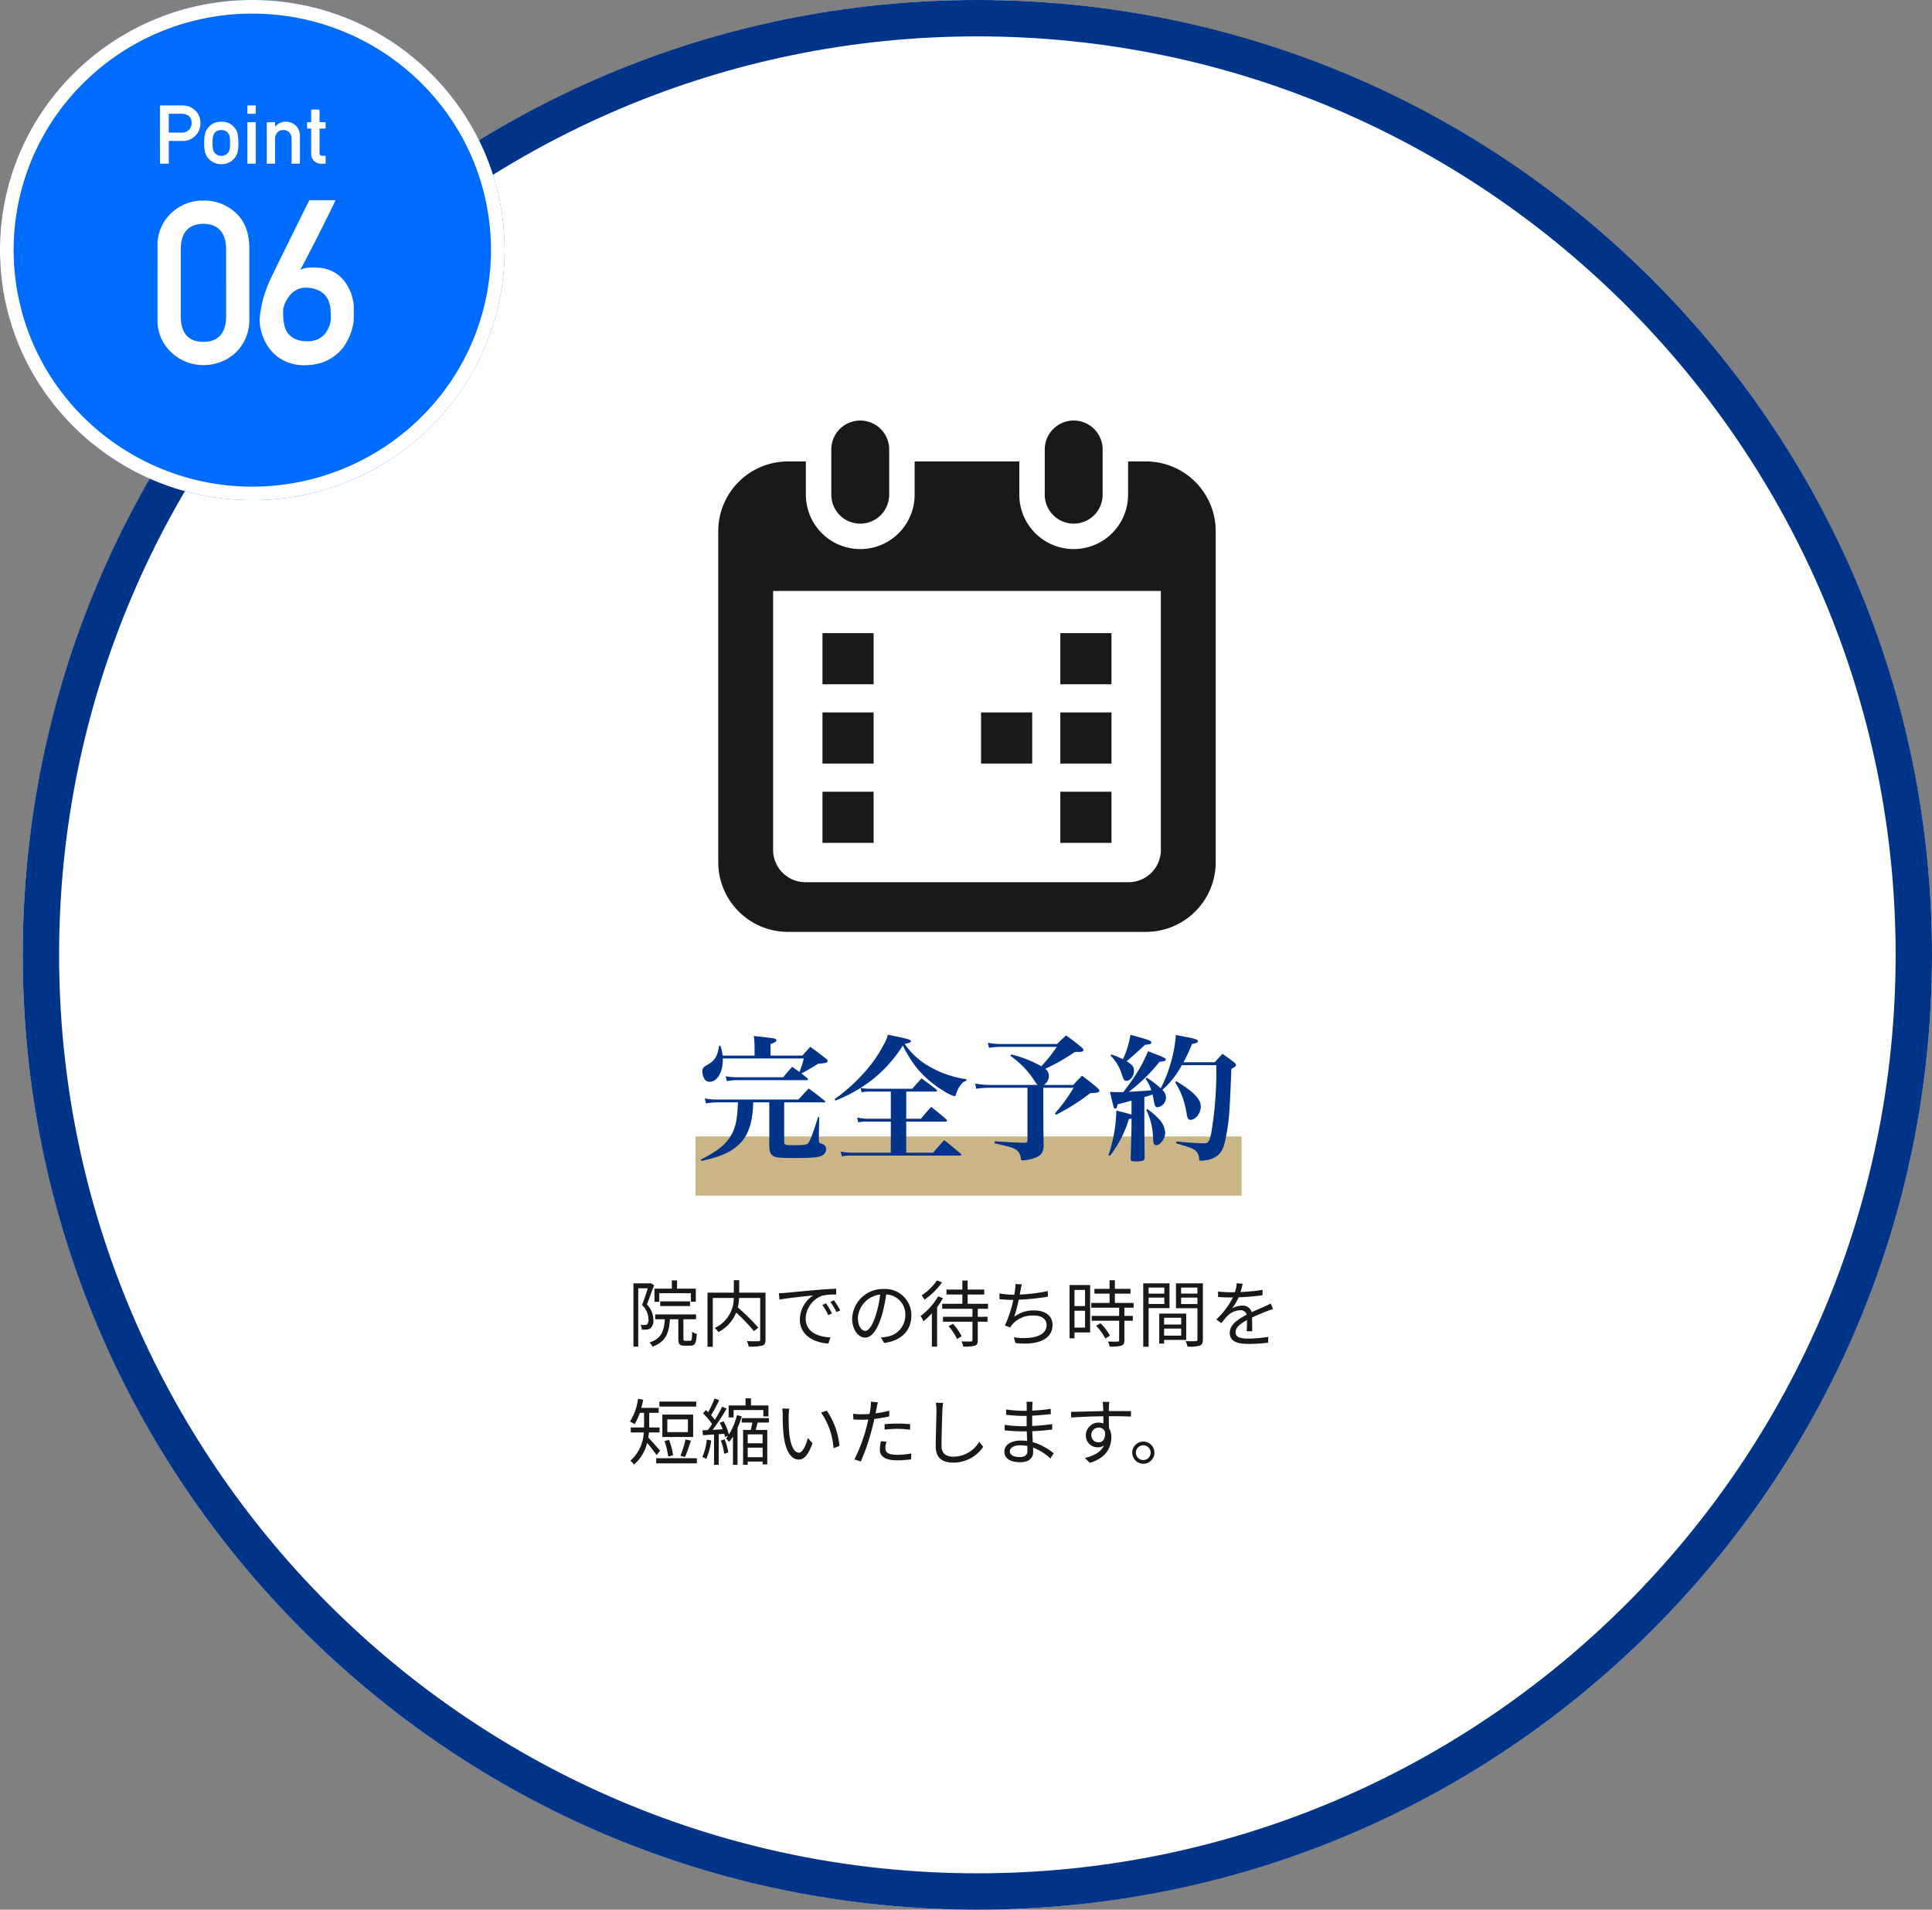 <svg xmlns="http://www.w3.org/2000/svg" xmlns:xlink="http://www.w3.org/1999/xlink" width="425" height="420" viewBox="0 0 425 420"><rect x="0" y="0" width="425" height="420" fill="#808080" stroke="none"/><defs><style>.a{fill:#191919;}.b{fill:#fff;}.c{fill:#003489;}.d{fill:#006cff;}.e{clip-path:url(#a);}.f{fill:#c9b586;}.g{fill:#013489;}</style><clipPath id="a"><rect class="a" width="109.428" height="112.537"/></clipPath></defs><g transform="translate(-743 -13984)"><circle class="b" cx="210" cy="210" r="210" transform="translate(748 13984)"/><path class="c" d="M210,8C98.617,8,8,98.617,8,210S98.617,412,210,412s202-90.617,202-202S321.383,8,210,8m0-8C325.98,0,420,94.02,420,210S325.98,420,210,420,0,325.98,0,210,94.02,0,210,0Z" transform="translate(748 13984)"/><g transform="translate(743 13984)"><ellipse class="d" cx="55.5" cy="55" rx="55.5" ry="55"/><path class="b" d="M55.5,3A52.58,52.58,0,0,0,18.367,18.24,51.806,51.806,0,0,0,7.121,34.769a51.723,51.723,0,0,0,0,40.462A51.806,51.806,0,0,0,18.367,91.76a52.781,52.781,0,0,0,74.265,0,51.806,51.806,0,0,0,11.247-16.529,51.723,51.723,0,0,0,0-40.462A51.806,51.806,0,0,0,92.633,18.24,52.58,52.58,0,0,0,55.5,3m0-3C86.152,0,111,24.624,111,55s-24.848,55-55.5,55S0,85.376,0,55,24.848,0,55.5,0Z"/><g transform="translate(33 19)"><path class="b" d="M-6.257-10.254q-.146,5.4-5,5.444-4.883-.049-4.98-5.444V-25.342q.1-5.347,4.98-5.444,4.858.1,5,5.444Zm-15.088.293A9.564,9.564,0,0,0-18.2-2.393,10.159,10.159,0,0,0-11.262.293,10.314,10.314,0,0,0-4.206-2.393,9.945,9.945,0,0,0-1.154-9.961v-15.7q-.1-4.932-3.052-7.593a10.123,10.123,0,0,0-7.056-2.637A9.965,9.965,0,0,0-18.2-33.252a9.593,9.593,0,0,0-3.149,7.593Zm39.149-26a2.71,2.71,0,0,1-.232.525l-.7,1.428q-.439.9-1.025,2.075l-1.233,2.466q-.647,1.294-1.318,2.612t-1.294,2.515q-.623,1.2-1.135,2.173t-.854,1.563a3.846,3.846,0,0,1,1.6-.5,15.235,15.235,0,0,1,2.063-.037,8.048,8.048,0,0,1,2.942.586,7.842,7.842,0,0,1,2.161,1.343,7.829,7.829,0,0,1,1.5,1.794,11.022,11.022,0,0,1,.94,1.929,9.847,9.847,0,0,1,.476,1.758,8.431,8.431,0,0,1,.134,1.282v1.4q0,.476-.012.964t-.037.83q-.024.171-.159.891a11.413,11.413,0,0,1-.488,1.709,13.024,13.024,0,0,1-1.013,2.124A9.575,9.575,0,0,1,18.391-2.38,10.1,10.1,0,0,1,15.778-.635a10.429,10.429,0,0,1-3.662.9A10.845,10.845,0,0,1,8.186-.024,9.361,9.361,0,0,1,5.231-1.416,8.859,8.859,0,0,1,3.156-3.5,11.2,11.2,0,0,1,1.85-5.933a10.9,10.9,0,0,1-.635-2.393,7.744,7.744,0,0,1-.061-1.953q.146-1.2.317-2.136t.4-1.794q.232-.854.525-1.685T3.083-17.7q.1-.244.537-1.16t1.086-2.258q.647-1.343,1.453-2.954t1.611-3.271q1.9-3.857,4.272-8.618ZM16.779-9.912q0-.928-.073-2.051a5.879,5.879,0,0,0-.549-2.136,4.373,4.373,0,0,0-1.55-1.746,6.23,6.23,0,0,0-3.052-.879,4.042,4.042,0,0,0-1.685.2,4.648,4.648,0,0,0-1.343.732,5.217,5.217,0,0,0-1.013,1.062,7.974,7.974,0,0,0-.708,1.184,5.633,5.633,0,0,0-.4,1.086,3.52,3.52,0,0,0-.122.769q0,.61.024,1.355A10.28,10.28,0,0,0,6.464-8.85a6.042,6.042,0,0,0,.452,1.44,3.8,3.8,0,0,0,.9,1.233,4.546,4.546,0,0,0,1.5.879,6.582,6.582,0,0,0,2.283.342,5.142,5.142,0,0,0,1.917-.281,4.768,4.768,0,0,0,1.392-.781,4.434,4.434,0,0,0,.94-1.062,6.289,6.289,0,0,0,.574-1.147,5.511,5.511,0,0,0,.281-1.013A4.643,4.643,0,0,0,16.779-9.912Z" transform="translate(23 61)"/><path class="b" d="M-15.869-10.978h2.8a2.437,2.437,0,0,1,1.389.36,1.614,1.614,0,0,1,.615.624,2.487,2.487,0,0,1,.211,1.081,2.165,2.165,0,0,1-.519,1.406,2.047,2.047,0,0,1-1.626.668h-2.874ZM-17.811,0h1.942V-5h2.953A3.789,3.789,0,0,0-9.91-6.267a3.89,3.89,0,0,0,1-2.593,3.968,3.968,0,0,0-.4-1.828,3.08,3.08,0,0,0-.984-1.23,3.925,3.925,0,0,0-1.424-.756,7.423,7.423,0,0,0-1.459-.141h-4.641Zm9.729-4.57a7.756,7.756,0,0,0,.237,2.2,3.511,3.511,0,0,0,.756,1.31A3.468,3.468,0,0,0-6.034-.29a3.579,3.579,0,0,0,1.714.4,3.659,3.659,0,0,0,1.749-.4,2,2,0,0,0,.589-.378,2.852,2.852,0,0,0,.431-.4,3.129,3.129,0,0,0,.773-1.31,8.347,8.347,0,0,0,.22-2.2,8.559,8.559,0,0,0-.22-2.215A2.872,2.872,0,0,0-1.551-8.06a3.273,3.273,0,0,0-1.02-.817,3.983,3.983,0,0,0-1.749-.36,3.894,3.894,0,0,0-1.714.36,3.449,3.449,0,0,0-1.055.817,3.2,3.2,0,0,0-.756,1.274A7.952,7.952,0,0,0-8.082-4.57Zm5.687.018a7.687,7.687,0,0,1-.088,1.371,1.811,1.811,0,0,1-.36.791,1.726,1.726,0,0,1-.6.466,1.9,1.9,0,0,1-.879.193,1.934,1.934,0,0,1-.861-.193A2.235,2.235,0,0,1-5.8-2.391a2.3,2.3,0,0,1-.343-.791A6.547,6.547,0,0,1-6.245-4.57a6.739,6.739,0,0,1,.105-1.406A2.124,2.124,0,0,1-5.8-6.732a1.63,1.63,0,0,1,.615-.483A2.011,2.011,0,0,1-4.32-7.4a1.98,1.98,0,0,1,.879.185,1.344,1.344,0,0,1,.6.483,1.68,1.68,0,0,1,.36.756A8.2,8.2,0,0,1-2.4-4.553ZM1.419,0H3.256V-9.123H1.419Zm0-10.978H3.256v-1.837H1.419ZM5.682,0H7.519V-5.432a1.937,1.937,0,0,1,.519-1.459,1.762,1.762,0,0,1,1.3-.51,1.732,1.732,0,0,1,1.292.51,1.956,1.956,0,0,1,.51,1.459V0h1.837V-6.064A3.1,3.1,0,0,0,12-8.437a3.129,3.129,0,0,0-2.074-.8A2.946,2.946,0,0,0,7.554-8.156H7.519v-.967H5.682Zm9.773-9.123h-.914v1.4h.914V-2.25A2.112,2.112,0,0,0,16.088-.6,2.176,2.176,0,0,0,17.67,0h.958V-1.731h-.686q-.668.018-.65-.677V-7.726h1.336v-1.4H17.292V-11.9H15.456Z" transform="translate(20 17)"/></g></g><path class="a" d="M7.024-10.528h6.944v1.872h1.1v-2.88H10.944v-1.808H9.792v1.808H5.968v2.9H7.024ZM13.792-7.7v-1.04H7.232V-7.7ZM5.12-12.752l-.192.048H1.344V1.216H2.4V-11.616H4.5C4.16-10.528,3.7-9.1,3.232-7.936A4.512,4.512,0,0,1,4.656-4.768a1.411,1.411,0,0,1-.32,1.088.969.969,0,0,1-.512.128A4.609,4.609,0,0,1,2.9-3.568a2.409,2.409,0,0,1,.3,1.056,7.761,7.761,0,0,0,1.072-.032A1.722,1.722,0,0,0,5.1-2.832a2.187,2.187,0,0,0,.624-1.824A4.948,4.948,0,0,0,4.3-8.08c.528-1.264,1.1-2.9,1.584-4.208ZM12.736-.064c-.352,0-.4-.064-.4-.448V-4.8H15.12V-5.872H6.128V-4.8H8.256C8.064-2.176,7.5-.56,4.88.3a3.279,3.279,0,0,1,.656.928C8.464.176,9.152-1.76,9.376-4.8h1.84V-.512c0,1.168.272,1.52,1.344,1.52h1.376c.944,0,1.232-.544,1.344-2.608a2.6,2.6,0,0,1-1.024-.464c-.032,1.744-.1,2-.432,2ZM30.4-10.656H24.608v-2.736H23.424v2.736H17.632v11.9H18.8V-9.488h4.608A7.2,7.2,0,0,1,19.216-2.88a4.956,4.956,0,0,1,.848.9,8.538,8.538,0,0,0,3.888-4.288,39.657,39.657,0,0,1,3.888,4.08l.976-.768A47.837,47.837,0,0,0,24.3-7.408a11,11,0,0,0,.288-2.08h4.64v9.12c0,.288-.1.384-.384.4C28.512.048,27.424.048,26.3,0a4.412,4.412,0,0,1,.4,1.2A10.633,10.633,0,0,0,29.68.992c.544-.192.72-.576.72-1.344ZM43.712-8.3l-.816.352A14.853,14.853,0,0,1,44.208-5.7l.816-.384A18.99,18.99,0,0,0,43.712-8.3Zm1.744-.672-.8.368a14.251,14.251,0,0,1,1.36,2.224l.832-.384A24.168,24.168,0,0,0,45.456-8.976ZM33.328-10.528l.144,1.408c1.712-.352,6.032-.768,7.424-.928A6.405,6.405,0,0,0,37.952-4.7c0,3.536,3.344,5.1,6.272,5.232l.464-1.344c-2.576-.1-5.456-1.072-5.456-4.16a5.541,5.541,0,0,1,3.616-5.008,13.129,13.129,0,0,1,3.1-.256v-1.28c-1.056.048-2.544.128-4.272.272-2.912.256-5.9.544-6.944.64C34.432-10.576,33.936-10.544,33.328-10.528ZM52.336-2.24c-.688,0-1.616-.88-1.616-2.88a5.525,5.525,0,0,1,4.9-5.12,25.564,25.564,0,0,1-.88,4.272C53.92-3.3,53.04-2.24,52.336-2.24ZM56.512.416c3.776-.5,5.968-2.72,5.968-6.048a5.752,5.752,0,0,0-6.08-5.824,6.766,6.766,0,0,0-6.944,6.448c0,2.608,1.424,4.24,2.832,4.24C53.76-.768,55.024-2.448,56-5.7a33.485,33.485,0,0,0,.944-4.56,4.392,4.392,0,0,1,4.208,4.592A4.75,4.75,0,0,1,57.136-.976a9.932,9.932,0,0,1-1.36.192Zm11.6-13.76a12.177,12.177,0,0,1-3.36,3.28,6.059,6.059,0,0,1,.608.96,15.645,15.645,0,0,0,3.872-3.808Zm.272,3.5a14.4,14.4,0,0,1-3.872,4.32,7.734,7.734,0,0,1,.64,1.168,15.7,15.7,0,0,0,1.84-1.76V1.216h1.152V-7.472a13.642,13.642,0,0,0,1.28-1.952Zm2.288,6.576a12.742,12.742,0,0,1,1.872,2.8l1.008-.592a13.489,13.489,0,0,0-1.92-2.752ZM79.344-7.1v-1.1h-4.48V-10.24h3.648v-1.088H74.864v-1.984H73.7v1.984h-3.5v1.088h3.5v2.032H69.264v1.1H75.92v1.76H69.44v1.088h6.48V-.224c0,.224-.064.288-.336.3C75.344.1,74.464.1,73.5.064A4.535,4.535,0,0,1,73.888,1.2a8.568,8.568,0,0,0,2.56-.192c.5-.192.64-.512.64-1.232V-4.256h2.144V-5.344H77.088V-7.1Zm13.152-3.9a37.446,37.446,0,0,1-6.176.768c.08-.352.128-.672.176-.912.08-.416.176-.912.288-1.328l-1.424-.08a6.334,6.334,0,0,1-.08,1.312c-.032.272-.08.624-.16,1.04h-.256a19.638,19.638,0,0,1-3.008-.272l.016,1.264c.912.08,1.936.144,3.008.144H84.9a26.1,26.1,0,0,1-1.84,5.632l1.184.432a3.3,3.3,0,0,1,.5-.736,5.95,5.95,0,0,1,4.672-1.888c1.856,0,2.816.9,2.816,2.08,0,2.592-3.552,3.232-7.2,2.72L85.376.432c4.8.528,8.16-.72,8.16-4.016,0-1.856-1.472-3.152-4-3.152A7.058,7.058,0,0,0,85.1-5.36,32.538,32.538,0,0,0,86.1-9.1a50.861,50.861,0,0,0,6.416-.672Zm8.192-.256v3.552h-2.32v-3.552Zm-2.32,8.288v-3.7h2.32v3.7Zm3.44-9.36H97.28V-.608h1.088V-1.9h3.44Zm1.312,8.96A12.341,12.341,0,0,1,105.152-.56l1.008-.64a11.312,11.312,0,0,0-2.08-2.72Zm8.256-3.968V-8.4h-4.128v-2.032h3.44v-1.056h-3.44v-1.9H106.08v1.9h-3.328v1.056h3.328V-8.4h-4.016v1.056h6.128v1.808h-6.048V-4.48h6.048V-.208c0,.24-.08.3-.352.32-.256.016-1.136.016-2.128-.016a3.633,3.633,0,0,1,.384,1.1,9.154,9.154,0,0,0,2.592-.192c.48-.176.656-.528.656-1.2V-4.48H111.2V-5.536h-1.856V-7.344Zm6.752-4.432v1.328h-3.456v-1.328ZM114.672-8.16V-9.568h3.456V-8.16Zm4.592.912V-12.7h-5.776V1.232h1.184v-8.48Zm2.576,2.112v1.488h-3.76V-5.136ZM118.08-1.2V-2.752h3.76V-1.2Zm4.864.944V-6.048h-5.936V.544h1.072v-.8Zm-1.12-7.888V-9.568h3.584v1.424Zm3.584-3.632v1.328h-3.584v-1.328Zm1.2-.928h-5.92v5.472h4.72V-.368c0,.288-.1.384-.368.384-.288.016-1.264.032-2.24-.016a4.383,4.383,0,0,1,.416,1.216,9.107,9.107,0,0,0,2.688-.208c.528-.208.7-.608.7-1.36ZM137.472-2.16c-.016-.768-.032-2.112-.048-3.024,1.2-.56,2.336-1.024,3.232-1.376.416-.16.992-.384,1.392-.5l-.512-1.2c-.448.224-.832.416-1.312.624-.832.384-1.792.768-2.88,1.28a1.992,1.992,0,0,0-2.1-1.44,4.494,4.494,0,0,0-2.192.592,11.369,11.369,0,0,0,1.424-2.432,48.95,48.95,0,0,0,5.248-.448l.016-1.184a42.519,42.519,0,0,1-4.848.48c.224-.72.368-1.376.48-1.824l-1.312-.112a8.586,8.586,0,0,1-.4,1.968c-.368.016-.7.016-1.04.016-.72,0-1.824-.064-2.672-.16v1.2c.864.064,1.936.1,2.608.1h.656a16.765,16.765,0,0,1-3.648,4.832l1.088.816c.544-.64.992-1.232,1.44-1.664a4.217,4.217,0,0,1,2.736-1.168,1.34,1.34,0,0,1,1.424.976c-1.84.96-3.728,2.144-3.728,4.016,0,1.936,1.824,2.416,4.1,2.416A40.8,40.8,0,0,0,140.96.368l.032-1.3a27.9,27.9,0,0,1-4.32.384c-1.632,0-2.864-.176-2.864-1.424,0-1.04,1.024-1.856,2.5-2.656,0,.832-.016,1.856-.064,2.464ZM15.152,13.312h-8.1v1.1h8.1Zm-1.824,6.7H8.8v-2.8h4.528ZM14.48,16.16H7.7v4.928H14.48Zm-1.792,9.328c.4-.88.9-2.368,1.3-3.584L12.8,21.632a22.507,22.507,0,0,1-1.12,3.6Zm-2.624-.368a15.874,15.874,0,0,0-.88-3.392l-1.008.256a17.731,17.731,0,0,1,.816,3.408ZM7.2,24.112c-.384-.464-1.952-2.24-2.592-2.912q.1-.552.144-1.1H7.088v-1.1H4.816V15.776H6.9V14.688H3.072c.16-.576.3-1.184.416-1.792l-1.136-.208A12.274,12.274,0,0,1,.576,17.7a7.77,7.77,0,0,1,1.024.576,12.521,12.521,0,0,0,1.152-2.5H3.68v3.216H.752v1.1H3.616A8.785,8.785,0,0,1,.656,26.32a3.3,3.3,0,0,1,.8.832,8.933,8.933,0,0,0,2.9-4.752,30.443,30.443,0,0,1,2.08,2.688ZM6.352,25.76v1.12H15.3V25.76ZM23.376,15.168H29.92V16.56h1.12v-2.4H27.2V12.592H26V14.16H22.288v2.624h1.088Zm-5.9,6.512a12.5,12.5,0,0,1-.976,3.808,4.8,4.8,0,0,1,.864.416,14.549,14.549,0,0,0,1.088-4.048Zm3.088.192a10.664,10.664,0,0,1,.736,2.912l.9-.272a11.827,11.827,0,0,0-.8-2.9Zm3.552-5.584a14.64,14.64,0,0,1-1.76,4.24,13.224,13.224,0,0,0-1.184-2.88l-.832.32c.224.448.448.944.64,1.424l-2.208.128a48.766,48.766,0,0,0,3.072-4.656l-.976-.432a32.7,32.7,0,0,1-1.616,2.88,13.062,13.062,0,0,0-.832-1.008,34.7,34.7,0,0,0,1.792-3.3l-1.024-.384a23.118,23.118,0,0,1-1.408,3.024c-.16-.16-.336-.336-.5-.48l-.64.736a13.884,13.884,0,0,1,2,2.336c-.32.5-.64.944-.944,1.344-.416.016-.816.032-1.168.048L16.64,20.7c.72-.048,1.552-.1,2.432-.16v6.672H20.1V20.48l1.232-.08c.064.256.128.5.16.7l.672-.288a5.734,5.734,0,0,1-.448.592,4.8,4.8,0,0,1,.64.768,9.29,9.29,0,0,0,.88-1.168v6.208H24.24V19.1a20.774,20.774,0,0,0,.928-2.56ZM29.76,22.48H26.48V20.512h3.28Zm-3.28,3.056v-2.1h3.28v2.1Zm4.672-7.616v-.976H25.168v.976H27.5c-.1.528-.224,1.12-.352,1.616h-1.68V27.2H26.48v-.7h3.28v.624h1.024V19.536H28.24c.144-.5.288-1.072.432-1.616Zm4.464-3.056-1.536-.032a8.447,8.447,0,0,1,.1,1.408,41.943,41.943,0,0,0,.176,4.224c.432,4.112,1.872,5.6,3.36,5.6,1.088,0,2.064-.912,3.008-3.6l-1.008-1.152c-.416,1.6-1.152,3.232-1.968,3.232-1.12,0-1.888-1.744-2.144-4.4-.112-1.3-.128-2.752-.112-3.744C35.5,15.984,35.552,15.248,35.616,14.864Zm8.256.432-1.248.432a15.67,15.67,0,0,1,2.736,7.84l1.3-.512A16.309,16.309,0,0,0,43.872,15.3Zm12.72,4.176A25.457,25.457,0,0,1,59.52,19.3a22.792,22.792,0,0,1,2.672.192l.032-1.216a25.3,25.3,0,0,0-2.736-.128c-1.024,0-2.064.048-2.9.128Zm1.024-4.16a22.961,22.961,0,0,1-3.024.576l.24-1.168c.064-.32.176-.912.288-1.264l-1.552-.128a7.557,7.557,0,0,1-.048,1.312c-.048.32-.128.816-.24,1.392-.608.032-1.168.064-1.7.064a14.127,14.127,0,0,1-1.9-.112l.048,1.248c.56.032,1.136.064,1.84.064q.672,0,1.44-.048c-.128.576-.256,1.152-.4,1.68a35.208,35.208,0,0,1-2.656,7.088l1.408.464a46.973,46.973,0,0,0,2.48-7.264c.176-.672.352-1.408.5-2.1a30.482,30.482,0,0,0,3.28-.544Zm-1.824,6.7a8.831,8.831,0,0,0-.24,1.872c0,1.568,1.312,2.336,3.808,2.336a23.525,23.525,0,0,0,3.056-.208l.048-1.3a17.722,17.722,0,0,1-3.088.3c-2.256,0-2.608-.72-2.608-1.472a5.65,5.65,0,0,1,.224-1.424Zm12.064-8.448a8.143,8.143,0,0,1,.144,1.6c0,1.68-.16,5.68-.16,8.032,0,2.576,1.568,3.536,3.84,3.536a7.894,7.894,0,0,0,6.608-3.488l-.88-1.1a6.62,6.62,0,0,1-5.7,3.28c-1.472,0-2.592-.608-2.592-2.352,0-2.368.128-6.112.192-7.9.032-.512.08-1.072.16-1.584Zm20.16,10.576c0,1.088-.768,1.36-1.68,1.36-1.568,0-2.192-.544-2.192-1.28,0-.72.816-1.3,2.32-1.3A8.066,8.066,0,0,1,88,23.072C88,23.5,88.016,23.872,88.016,24.144Zm5.776.544a13.007,13.007,0,0,0-4.608-2.464c-.032-.752-.08-1.584-.112-2.4,1.5-.064,2.912-.176,4.4-.368l-.016-1.2a42.745,42.745,0,0,1-4.4.416V16.4c1.488-.08,2.848-.208,4.1-.336L93.136,14.9a35.231,35.231,0,0,1-4.064.384c0-.384,0-.688.016-.88a8.156,8.156,0,0,1,.08-1.056h-1.36a8.87,8.87,0,0,1,.048.944v1.04H87.04a25.26,25.26,0,0,1-3.712-.3v1.184c.944.112,2.624.24,3.728.24h.784V18.72h-.848a28.188,28.188,0,0,1-3.984-.3v1.216c1.136.128,2.9.224,3.984.224h.88c.016.656.048,1.408.08,2.112a8.945,8.945,0,0,0-1.328-.1c-2.288,0-3.68.976-3.68,2.416,0,1.536,1.264,2.352,3.536,2.352,2.064,0,2.8-1.136,2.8-2.224,0-.24-.016-.592-.032-.992a11.767,11.767,0,0,1,3.824,2.384Zm9.888-2.432a1.524,1.524,0,0,1-1.616-1.568,1.609,1.609,0,0,1,1.6-1.664,1.406,1.406,0,0,1,1.408.976C105.216,21.5,104.608,22.256,103.68,22.256Zm2.448-5.728c2.32,0,3.76.032,4.656.08l.016-1.2c-.768,0-2.72-.016-4.64-.016h-.24c0-.416.016-.784.016-1.024l.08-.992H104.56c.032.192.08.656.1.992.016.224.032.592.032,1.04-2.352.032-5.328.128-7.088.16l.032,1.248c1.984-.144,4.672-.256,7.072-.272.016.544.016,1.1.016,1.568a3.177,3.177,0,0,0-1.056-.176,2.786,2.786,0,0,0-2.8,2.768,2.552,2.552,0,0,0,2.624,2.656,2.276,2.276,0,0,0,1.36-.4c-.656,1.408-2.128,2.272-4.208,2.752l1.1,1.072c3.68-1.1,4.72-3.488,4.72-5.632a3.869,3.869,0,0,0-.512-2.032c-.016-.72-.032-1.7-.032-2.592ZM113.5,22.1a2.44,2.44,0,1,0,2.448,2.432A2.441,2.441,0,0,0,113.5,22.1Zm0,4.064a1.624,1.624,0,1,1,1.616-1.632A1.605,1.605,0,0,1,113.5,26.16Z" transform="translate(881 14278.948)"/><g transform="translate(901 14076.411)"><g class="e"><path class="a" d="M21.469,22.755a6.367,6.367,0,0,0,6.367-6.368V6.367a6.368,6.368,0,0,0-12.735,0v10.02a6.368,6.368,0,0,0,6.368,6.368" transform="translate(9.768 -0.001)"/><path class="a" d="M49.98,22.755a6.367,6.367,0,0,0,6.367-6.368V6.367a6.368,6.368,0,0,0-12.735,0v10.02a6.368,6.368,0,0,0,6.368,6.368" transform="translate(28.211 -0.001)"/><path class="a" d="M94.1,5.511H90.155v7.312a11.963,11.963,0,0,1-23.926,0V5.511H43.2v7.312a11.963,11.963,0,0,1-23.926,0V5.511H15.334A15.335,15.335,0,0,0,0,20.845V93.64a15.335,15.335,0,0,0,15.334,15.334H94.1A15.335,15.335,0,0,0,109.43,93.64V20.845A15.335,15.335,0,0,0,94.1,5.511m3.266,85.436a7.115,7.115,0,0,1-7.106,7.106H19.175a7.115,7.115,0,0,1-7.106-7.106V34H97.361Z" transform="translate(0 3.564)"/><rect class="a" width="11.251" height="11.251" transform="translate(22.928 81.714)"/><rect class="a" width="11.251" height="11.251" transform="translate(22.928 64.272)"/><rect class="a" width="11.251" height="11.251" transform="translate(75.249 46.832)"/><rect class="a" width="11.253" height="11.251" transform="translate(57.81 64.272)"/><rect class="a" width="11.251" height="11.251" transform="translate(75.249 81.714)"/><rect class="a" width="11.251" height="11.251" transform="translate(75.249 64.272)"/><rect class="a" width="11.251" height="11.251" transform="translate(22.928 46.832)"/></g></g><path class="f" d="M0,0H120.131V13H0Z" transform="translate(896 14233.948)"/><path class="g" d="M-54.03-20.79a9.654,9.654,0,0,0-.51-2.16h-.27c-.33,2.22-.93,3.24-2.46,4.11-.78.48-.84.51-.99.72a1.565,1.565,0,0,0-.24.87,3.046,3.046,0,0,0,.39,1.44,1.317,1.317,0,0,0,1.23.78c1.62,0,2.88-2.07,2.88-4.74v-.39h17.82a18.873,18.873,0,0,1-.96,2.97c-.57-.42-.84-.6-1.59-1.14-.9,1.02-1.17,1.32-1.98,2.31H-51.24a11.894,11.894,0,0,1-2.13-.24l.27,1.08a14.712,14.712,0,0,1,1.86-.21h15.78a.2.2,0,0,0,.21-.18c0-.09-.06-.15-.15-.24-.63-.51-.84-.69-1.32-1.05,1.17-.6,2.1-1.14,3.72-2.16,1.53-.06,2.07-.21,2.07-.6,0-.15-.09-.3-.36-.48-1.44-1.14-1.89-1.5-3.48-2.61l-1.74,1.92H-43.5v-2.52c1.23-.51,1.29-.54,1.29-.84,0-.36-.36-.45-2.7-.69-.48-.06-1.26-.15-2.28-.27a17.32,17.32,0,0,1,.18,2.61v1.71ZM-40.5-10.5h8.91a.193.193,0,0,0,.15-.15c0-.06-.06-.12-.15-.21-1.56-1.26-2.04-1.62-3.51-2.7-.99,1.05-1.29,1.35-2.25,2.43H-55.32a13.006,13.006,0,0,1-2.67-.24l.3,1.11a12.388,12.388,0,0,1,2.34-.24h4.68c-.15,3.96-.54,5.76-1.74,7.62S-55.44.39-58.83,2.07l.12.3C-50.4.69-47.49-2.61-47.31-10.5h3.54v8.04a15.446,15.446,0,0,0,.06,2.34,1.905,1.905,0,0,0,.45,1.14c.57.6,1.47.72,4.77.72,4.08,0,5.52-.12,6.36-.57a1.554,1.554,0,0,0,.87-1.38,1.228,1.228,0,0,0-.81-1.14c-.69-.21-.69-.21-.75-.36a3.643,3.643,0,0,1-.06-.69l.09-4.86-.24-.03c-1.23,3.9-1.83,5.43-2.25,5.82-.3.3-1.11.39-3.18.39-1.89,0-2.04-.06-2.04-.78Zm26.85-2.37h6.36c.27,0,.42-.09.42-.21,0-.06-.06-.15-.21-.3-1.38-1.08-1.83-1.41-3.21-2.4-.87.96-1.14,1.26-2.01,2.28h-9.48a10.16,10.16,0,0,1-1.92-.18l.24.96a7.239,7.239,0,0,1,1.62-.15h4.8V-6.9h-5.22a12.419,12.419,0,0,1-2.19-.27l.24,1.05a9.235,9.235,0,0,1,1.92-.15h5.25V.57h-8.67A11.264,11.264,0,0,1-28.08.3l.27,1.08a9.064,9.064,0,0,1,2.04-.18H-1.83c.18,0,.3-.06.3-.18q0-.09-.18-.27C-3.27-.57-3.75-.99-5.31-2.19-6.36-1.02-6.69-.63-7.77.57h-5.88V-6.27h8.58c.24,0,.39-.09.39-.21,0-.09-.06-.18-.18-.33-1.44-1.2-1.89-1.59-3.3-2.7-.99,1.08-1.29,1.44-2.25,2.61h-3.24Zm-15.57,1.98a32.584,32.584,0,0,0,8.4-4.83,29.576,29.576,0,0,0,6.42-7.29,28.575,28.575,0,0,0,2.82,4.62,22.57,22.57,0,0,0,6.12,5.34,9,9,0,0,0,2.43,1.2c.15,0,.24-.09.3-.3a6.126,6.126,0,0,1,1.02-2.13,2.429,2.429,0,0,1,1.29-.99l.03-.33a21.916,21.916,0,0,1-7.62-2.49,16.335,16.335,0,0,1-5.97-5.25c1.05-.24,1.35-.39,1.35-.63,0-.33-.36-.45-5.07-1.41a7,7,0,0,1-.66,1.74,31.79,31.79,0,0,1-3,4.77,38.66,38.66,0,0,1-8.04,7.65ZM7.44-23.34a14.743,14.743,0,0,1-3.12-.27l.21,1.11a19.1,19.1,0,0,1,3.06-.21H19.47a34.615,34.615,0,0,1-3.39,4.26,26.327,26.327,0,0,0-6.6-2.58l-.24.27a19.729,19.729,0,0,1,5.31,5.49c.42.66.48.75.72.93H4.71a16.305,16.305,0,0,1-3.18-.3l.21,1.14a21.741,21.741,0,0,1,2.91-.21h8.37V-2.19c0,.42-.12.54-.57.57-2.61-.06-3.57-.12-6.63-.33l-.03.45c3.15.72,3.87.9,4.56,1.32a2.314,2.314,0,0,1,1.2,1.92c.06.45.12.51.45.51a8.918,8.918,0,0,0,1.89-.3c2.04-.54,2.7-1.29,2.7-3.24,0-.03-.03-.18-.03-.3-.03-2.85-.06-6.12-.06-7.23v-4.89h6.66A32.545,32.545,0,0,1,19.05-8.1l.27.33a47.565,47.565,0,0,0,7.53-4.77c1.53-.03,1.98-.15,1.98-.54,0-.15-.15-.33-.45-.63-1.38-1.17-1.83-1.53-3.36-2.64-.84.84-1.11,1.11-1.92,2.01H16.62a2.305,2.305,0,0,0,1.11-2.01,1.841,1.841,0,0,0-.81-1.53,43.078,43.078,0,0,0,6.54-3.72h.99c.54,0,.9-.15.9-.39,0-.18-.15-.36-.48-.66-1.41-1.17-1.86-1.5-3.36-2.58-.87.81-1.14,1.05-1.95,1.89ZM35.91-7.8c-1.02-.33-1.68-.48-3.36-.9v.66a32.141,32.141,0,0,1-1.71,9.15l.3.18a24.948,24.948,0,0,0,4.2-8.13c.27-.06.33-.06.57-.12v1.62c0,.3-.06,2.73-.18,7.23,0,.48.21.6,1.05.6,1.14,0,1.74-.12,1.92-.39a.826.826,0,0,0,.09-.48c-.03-2.52-.06-5.55-.06-6.96v-6.33a17,17,0,0,0,1.8-.57c.15.63.24,1.05.33,1.62.15.87.36,1.2.75,1.2a2.206,2.206,0,0,0,1.89-2.16,2.2,2.2,0,0,0-.81-1.65,20.139,20.139,0,0,0,4.29-5.46h7.56c.03.42.03.72.03.93A81.866,81.866,0,0,1,53.46-3.81c-.42,1.95-.66,2.31-1.59,2.31-1.26,0-2.22-.06-6.12-.39l-.03.39c2.85.84,3.36,1.02,3.99,1.41A2.325,2.325,0,0,1,50.76,1.8c.03.42.12.54.45.54a5.726,5.726,0,0,0,.84-.09,5.2,5.2,0,0,0,2.88-1.14c.96-.81,1.41-1.95,1.92-4.89.54-3.12.66-4.62,1.02-14.1.75-.36,1.02-.6,1.02-.84,0-.15-.09-.3-.36-.54-1.08-.84-1.41-1.08-2.61-1.92-.75.81-.99,1.05-1.71,1.86H47.34a35.408,35.408,0,0,0,1.89-4.05c.87-.09,1.29-.27,1.29-.6s-.6-.54-2.55-.9c-.48-.09-1.29-.27-2.31-.45a29.353,29.353,0,0,1-1.35,6.9,26.965,26.965,0,0,1-1.98,4.83,17.682,17.682,0,0,0-3.09-2.34l-.24.24a8.594,8.594,0,0,1,1.26,2.52c-.99.12-2.82.24-4.92.33a38.916,38.916,0,0,0,6.75-6.6c1.02-.06,1.35-.18,1.35-.51,0-.24-.45-.48-1.89-1.02-.45-.18-1.14-.45-2.01-.78a29.846,29.846,0,0,1-2.79,5.28,40.848,40.848,0,0,1-2.64,3.69c-.36.03-.6.03-.72.03-.87,0-1.17,0-2.22-.06.84,3.6.84,3.69,1.17,3.69.24,0,.39-.27.51-.96,1.47-.36,1.47-.36,3.06-.81ZM31.29-20.79a9.587,9.587,0,0,1,2.49,4.14c.39,1.2.54,1.41.99,1.41.87,0,1.68-1.05,1.68-2.19,0-.9-.3-1.32-1.65-2.13.51-.33,1.8-1.5,4.08-3.6,1.05-.09,1.41-.21,1.41-.51,0-.39-.75-.66-4.62-1.68a20.092,20.092,0,0,1-1.65,5.37,17.3,17.3,0,0,0-2.52-1.05ZM39.15-8.85a14.212,14.212,0,0,1,1.47,5.73c.09,1.38.09,1.38.18,1.62a.6.6,0,0,0,.57.42c.9,0,1.95-1.5,1.95-2.76A4.87,4.87,0,0,0,41.88-6.9a14.834,14.834,0,0,0-2.55-2.16Zm6.36-6.06a16.772,16.772,0,0,1,1.68,3.42,25.766,25.766,0,0,1,.87,3.57c.12.9.36,1.26.84,1.26,1.11,0,2.25-1.47,2.25-2.91,0-1.65-1.59-3.3-5.4-5.58Z" transform="translate(956 14236.948)"/></g></svg>